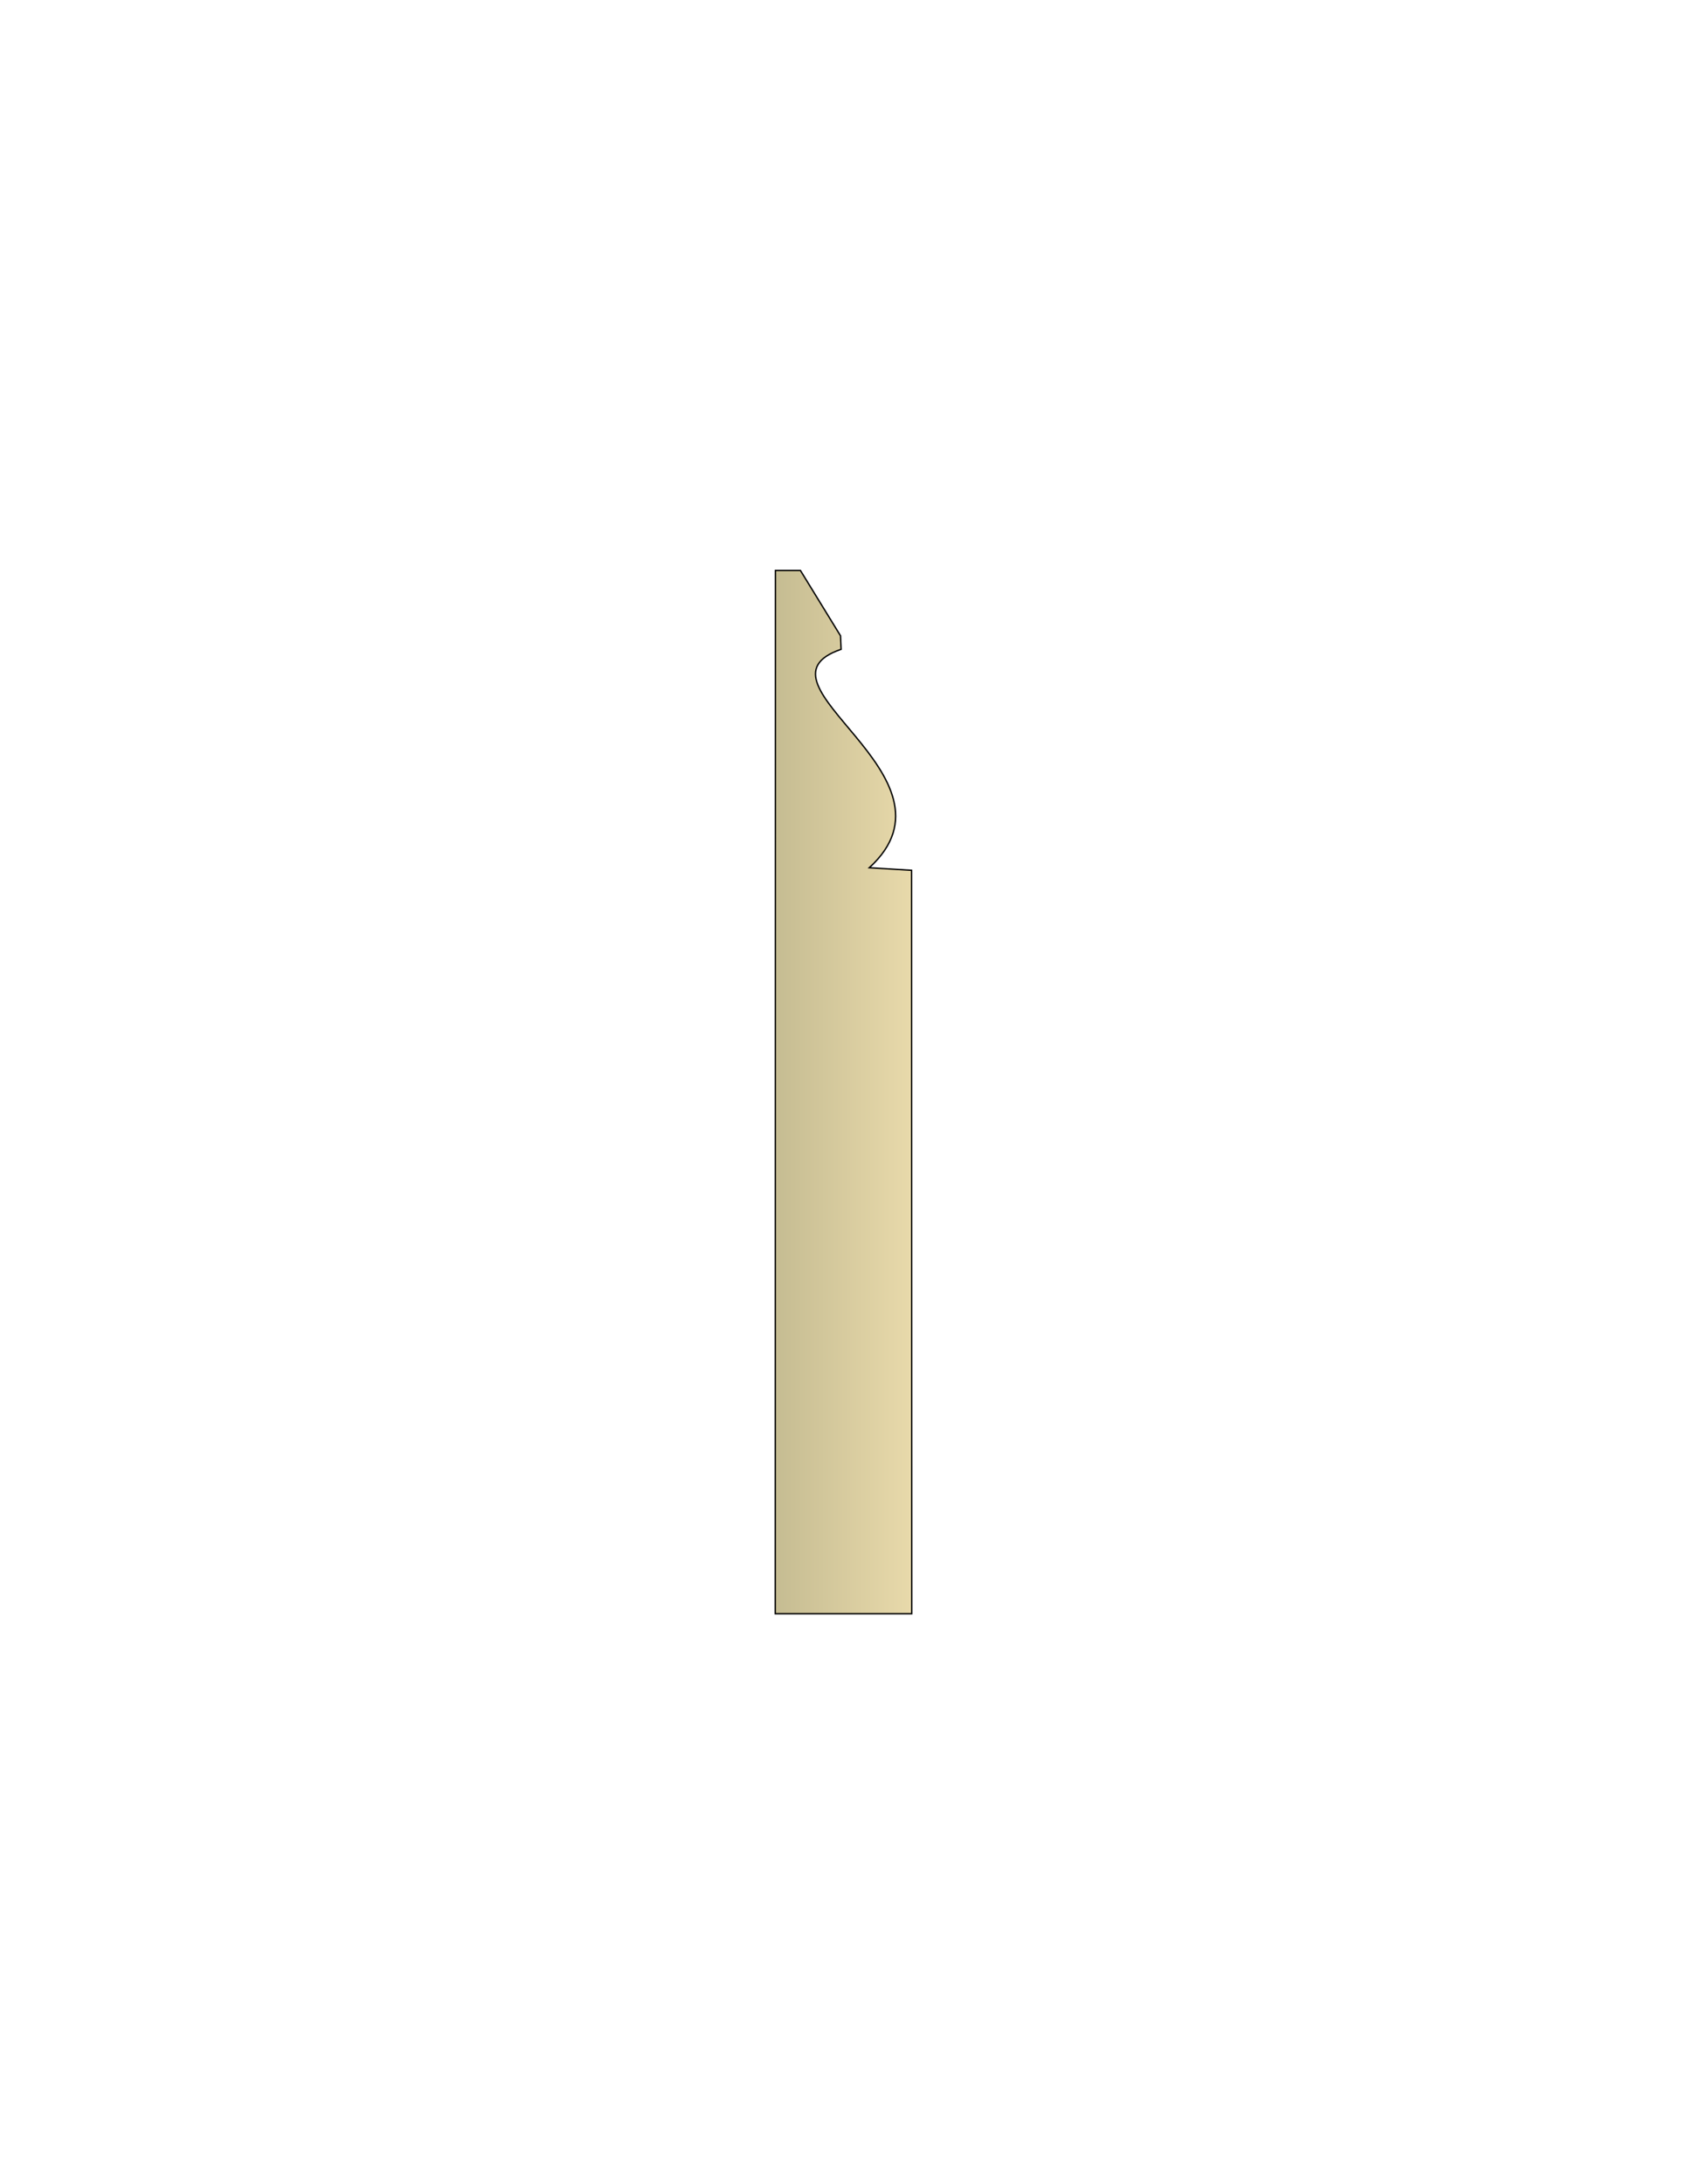 <svg xmlns="http://www.w3.org/2000/svg" xml:space="preserve" style="shape-rendering:geometricPrecision;text-rendering:geometricPrecision;image-rendering:optimizeQuality;fill-rule:evenodd;clip-rule:evenodd" viewBox="0 0 8.5 11"><defs><linearGradient id="a" x1="3.738" x2="4.888" y1="5.5" y2="5.5" gradientUnits="userSpaceOnUse"><stop offset="0" style="stop-color:#bdb58c"/><stop offset="1" style="stop-color:#f7e6b5"/></linearGradient></defs><path d="m3.906 8.127.001-5.254h.126l.202.329.003.068c-.5.171.65.637.142 1.1l.213.013.001 3.744z" style="stroke:#000;stroke-width:.007;fill:url(#a);fill-rule:nonzero"/></svg>